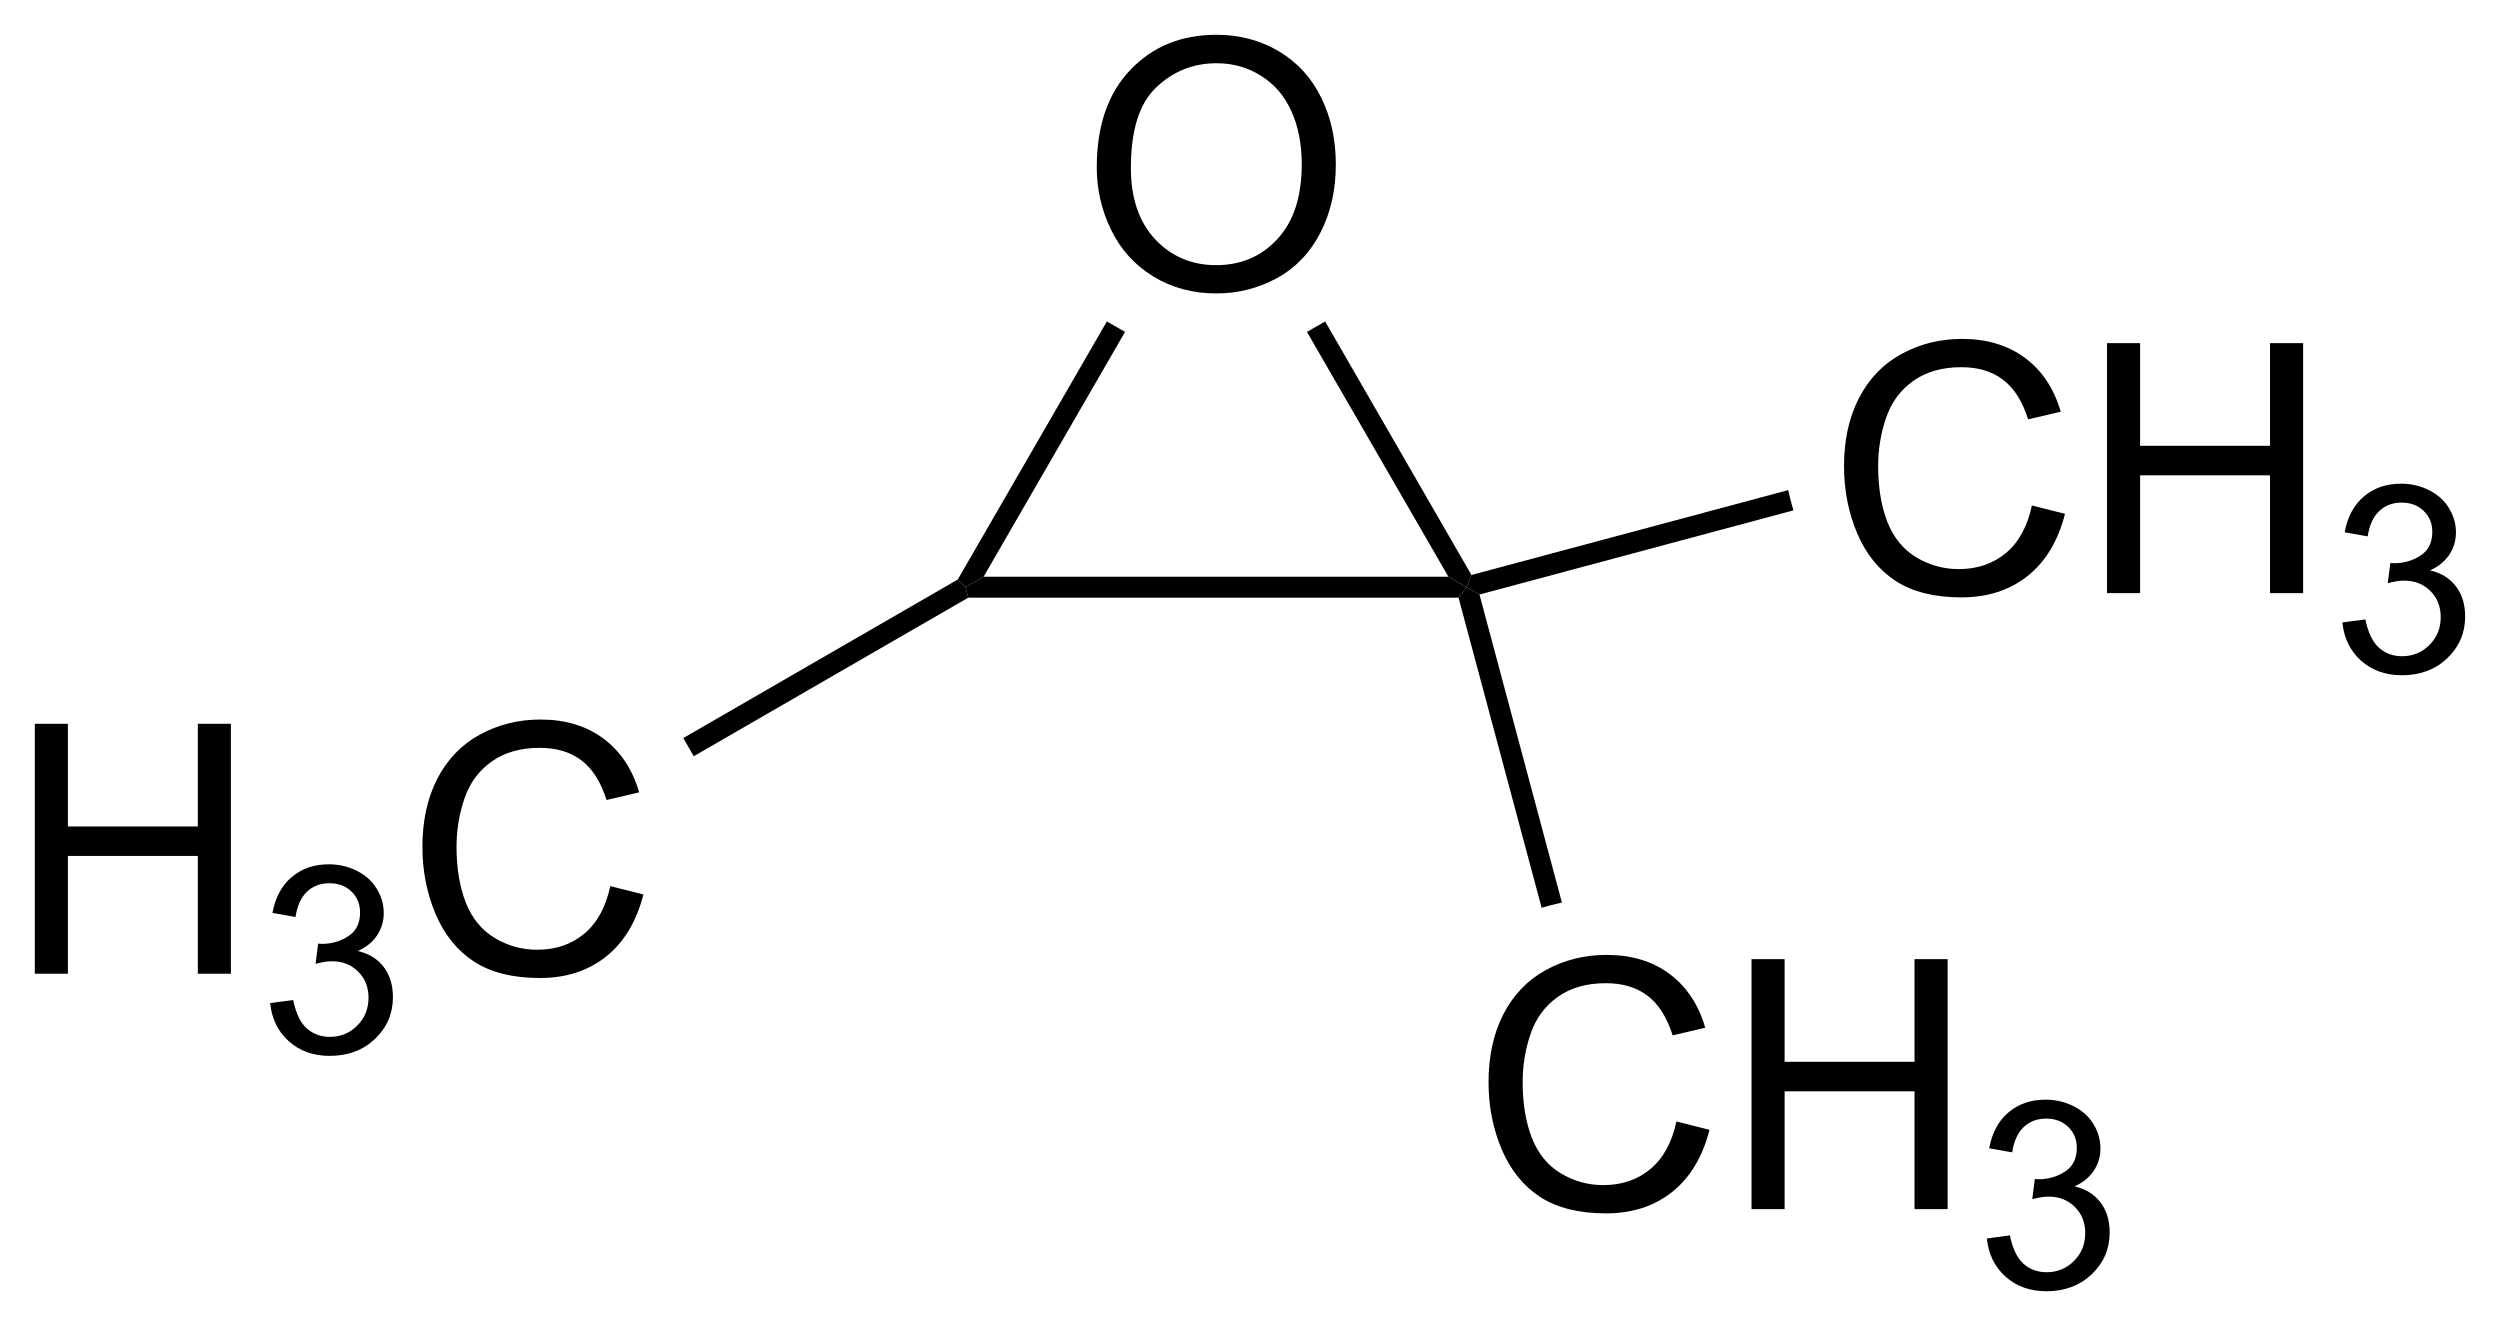 <?xml version="1.0" encoding="UTF-8"?><svg width="100%" height="100%" preserveAspectRatio="xMidYMid" version="1.1" viewBox="116.88 211.46 71.591 37.98" xmlns="http://www.w3.org/2000/svg" xmlns:cc="http://creativecommons.org/ns#" xmlns:dc="http://purl.org/dc/elements/1.1/" xmlns:rdf="http://www.w3.org/1999/02/22-rdf-syntax-ns#"><clipPath id="a"><rect x=".3" y=".3" width="539.4" height="719.15"/></clipPath><g clip-path="url(#a)" transform="translate(.207 -.175)"><path d="m148.08 216.43q0-1.783 0.957-2.788 0.957-1.011 2.471-1.011 0.991 0 1.787 0.473 0.796 0.474 1.211 1.324 0.42 0.844 0.42 1.919 0 1.089-0.439 1.948-0.44 0.859-1.245 1.304-0.806 0.439-1.739 0.439-1.01 0-1.806-0.488t-1.206-1.333q-0.411-0.845-0.411-1.787zm0.977 0.014q0 1.294 0.693 2.041 0.699 0.743 1.748 0.743 1.07 0 1.758-0.752 0.694-0.752 0.694-2.134 0-0.874-0.298-1.524-0.293-0.654-0.865-1.01-0.566-0.362-1.274-0.362-1.006 0-1.733 0.694-0.723 0.688-0.723 2.304z" aria-label="O"/><path d="m148.37 220.84 0.52 0.3-4.05 7.01-0.52 0.3-0.22-0.22z" fill-rule="evenodd" shape-rendering="geometricPrecision" stroke-width="0"/><path d="m144.4 228.75-0.08-0.3 0.52-0.3h13.31l0.52 0.3-0.23 0.3z" fill-rule="evenodd" shape-rendering="geometricPrecision" stroke-width="0"/><path d="m158.81 228.1-0.14 0.35-0.52-0.3-4.05-7.01 0.52-0.3z" fill-rule="evenodd" shape-rendering="geometricPrecision" stroke-width="0"/><path d="M117.67 239.52v-7.158h.947v2.939h3.721v-2.939h.947v7.158h-.947v-3.374h-3.721v3.374zM124.41 240.36l.659-.088q.113.56.384.809.275.246.667.246.465 0 .783-.323.323-.322.323-.798 0-.454-.297-.747-.297-.297-.754-.297-.187 0-.465.074l.073-.579q.066.007.106.007.421 0 .758-.22.337-.219.337-.677 0-.363-.245-.601-.246-.238-.634-.238-.384 0-.641.242-.256.242-.329.725l-.66-.117q.121-.663.55-1.025.428-.367 1.065-.367.44 0 .81.191.37.187.564.513.198.325.198.692 0 .348-.187.633-.187.286-.553.454.476.11.74.458.263.344.263.864 0 .703-.512 1.194-.513.487-1.297.487-.707 0-1.175-.421-.466-.421-.531-1.091zM134.15 237.01l.948.239q-.298 1.167-1.075 1.783-.771.61-1.889.61-1.157 0-1.885-.469-.723-.473-1.104-1.367-.376-.893-.376-1.919 0-1.118.425-1.948.43-.835 1.216-1.265.791-.434 1.738-.434 1.075 0 1.807.547.732.546 1.021 1.538l-.933.219q-.249-.781-.723-1.137-.473-.357-1.191-.357-.825 0-1.382.396-.552.395-.776 1.064-.225.664-.225 1.372 0 .913.264 1.597.268.679.83 1.016.561.337 1.216.337.796 0 1.347-.459.552-.459.747-1.363z" aria-label="H3C"/><path d="m144.1 228.23 0.22 0.22 0.08 0.3-7.86 4.54-0.3-0.52z" fill-rule="evenodd" shape-rendering="geometricPrecision" stroke-width="0"/><path d="M174.86 226.11l.947.239q-.298 1.167-1.074 1.783-.772.61-1.89.61-1.157 0-1.884-.469-.723-.473-1.104-1.367-.376-.893-.376-1.919 0-1.118.425-1.948.43-.835 1.216-1.265.791-.434 1.738-.434 1.074 0 1.807.547.732.546 1.02 1.538l-.933.219q-.249-.781-.722-1.137-.474-.357-1.192-.357-.825 0-1.381.396-.552.395-.777 1.064-.224.664-.224 1.372 0 .913.263 1.597.269.679.83 1.016.562.337 1.216.337.796 0 1.348-.459t.747-1.363zM177.01 228.62v-7.158h.948v2.939h3.72v-2.939h.948v7.158h-.948v-3.374h-3.72v3.374zM183.75 229.46l.659-.088q.114.56.385.809.274.246.666.246.465 0 .784-.323.322-.322.322-.798 0-.454-.296-.747-.297-.297-.755-.297-.187 0-.465.073l.073-.578q.066.007.107.007.421 0 .758-.22.337-.219.337-.677 0-.363-.246-.601-.245-.238-.633-.238-.385 0-.641.242-.257.242-.33.725l-.659-.117q.121-.663.549-1.025.429-.367 1.066-.367.439 0 .809.191.37.187.564.512.198.326.198.693 0 .348-.187.633-.187.286-.553.454.476.11.74.458.264.344.264.864 0 .703-.513 1.194-.513.487-1.296.487-.707 0-1.176-.421-.465-.421-.531-1.091z" aria-label="CH3"/><path d="m159.04 228.66-0.37-0.21 0.14-0.35 9.07-2.43 0.07 0.29 0.08 0.29z" fill-rule="evenodd" shape-rendering="geometricPrecision" stroke-width="0"/><path d="M164.68 243.75l.947.239q-.298 1.167-1.074 1.783-.772.61-1.89.61-1.157 0-1.884-.469-.723-.473-1.104-1.367-.376-.893-.376-1.919 0-1.118.425-1.948.43-.835 1.216-1.265.791-.434 1.738-.434 1.074 0 1.807.547.732.546 1.02 1.538l-.933.219q-.249-.781-.722-1.137-.474-.357-1.192-.357-.825 0-1.381.396-.552.395-.777 1.064-.224.664-.224 1.372 0 .913.263 1.597.269.679.83 1.016.562.337 1.216.337.796 0 1.348-.459t.747-1.363zM166.83 246.26v-7.158h.948v2.939h3.72v-2.939h.948v7.158h-.948v-3.374h-3.72v3.374zM173.57 247.1l.659-.088q.114.56.385.809.274.246.666.246.465 0 .784-.323.322-.322.322-.798 0-.454-.296-.747-.297-.297-.755-.297-.187 0-.465.073l.073-.578q.066.007.107.007.421 0 .758-.22.337-.219.337-.677 0-.363-.246-.601-.245-.238-.633-.238-.385 0-.641.242-.257.242-.33.725l-.659-.117q.121-.663.549-1.025.429-.367 1.066-.367.439 0 .809.191.37.187.564.512.198.326.198.693 0 .348-.187.633-.187.286-.553.454.476.11.74.458.264.344.264.864 0 .703-.513 1.194-.513.487-1.296.487-.707 0-1.176-.421-.465-.421-.531-1.091z" aria-label="CH3"/><path d="m158.44 228.75 0.23-0.3 0.37 0.21 2.36 8.82-0.29 0.07-0.29 0.08z" fill-rule="evenodd" shape-rendering="geometricPrecision" stroke-width="0"/></g></svg>